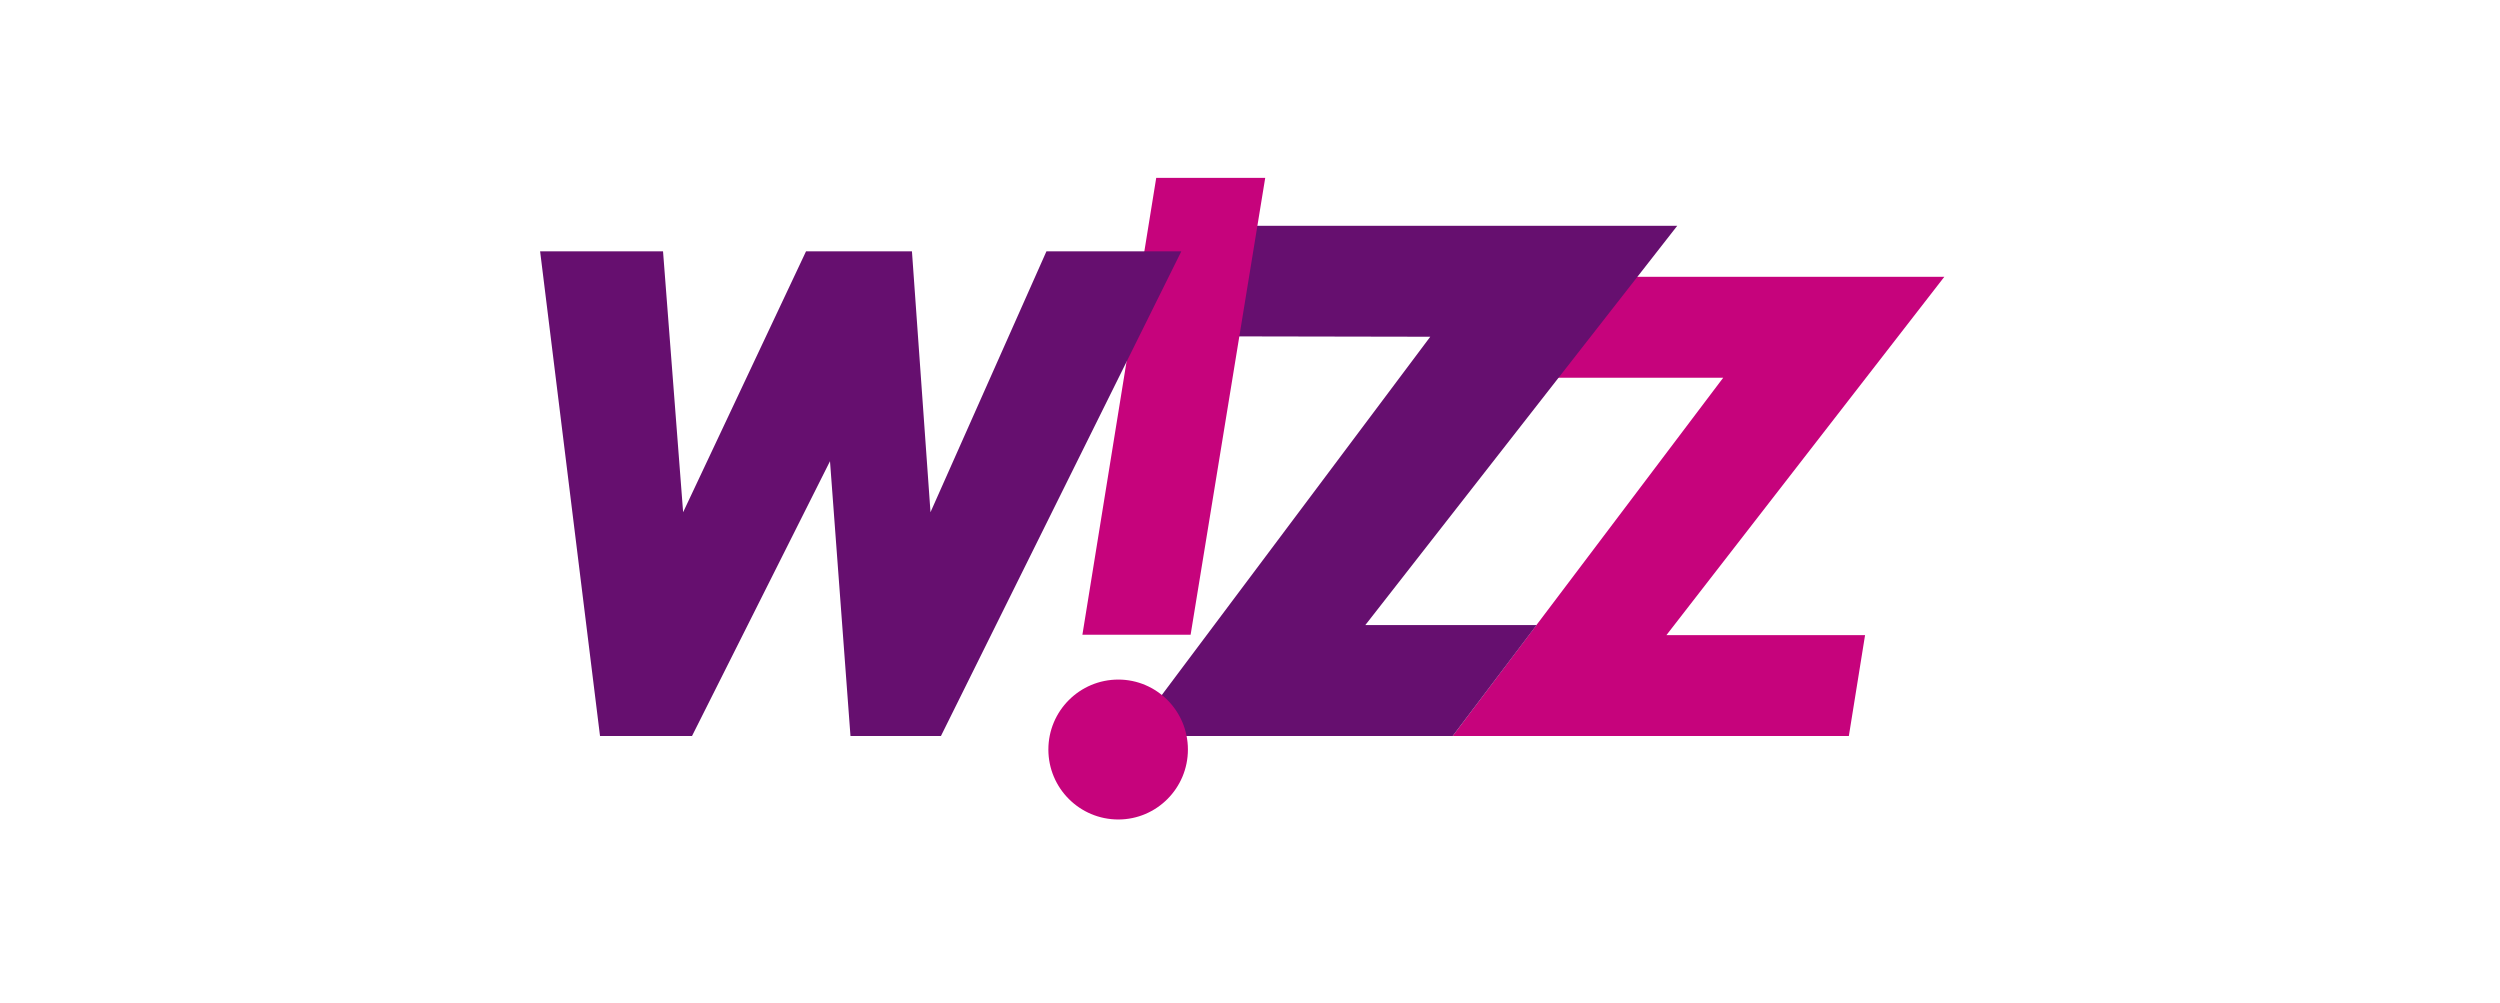 <svg width="152" height="61" viewBox="0 0 152 61" fill="none" xmlns="http://www.w3.org/2000/svg">
<g clip-path="url(#clip0_2232_12074)">
<path fill-rule="evenodd" clip-rule="evenodd" d="M93.892 16.831H118.214L101.318 38.616H113.396L112.41 44.749H88.322L104.772 22.965H93.892V16.831Z" fill="#C6037C"/>
<path fill-rule="evenodd" clip-rule="evenodd" d="M75.515 13.729H101.976L83.011 38.005H93.422L88.323 44.749H68.77L86.96 20.474L73.894 20.45L75.515 13.729Z" fill="#660F6F"/>
<path fill-rule="evenodd" clip-rule="evenodd" d="M72.389 38.592H65.81L70.298 10.815H76.925L72.389 38.592Z" fill="#C6037C"/>
<path fill-rule="evenodd" clip-rule="evenodd" d="M67.995 41.318C70.322 41.318 72.225 43.221 72.225 45.572C72.225 47.922 70.322 49.825 67.995 49.825C65.645 49.825 63.741 47.922 63.741 45.572C63.741 43.221 65.645 41.318 67.995 41.318Z" fill="#C6037C"/>
<path fill-rule="evenodd" clip-rule="evenodd" d="M32.839 15.28L36.481 44.749H42.074L50.464 28.041L51.709 44.749H57.209L71.825 15.28H63.624L56.574 31.143L55.446 15.28H49.007L41.534 31.143L40.312 15.28H32.839Z" fill="#660F6F"/>
</g>
<defs>
<clipPath id="clip0_2232_12074">
<rect width="87.052" height="40.417" fill="white" transform="translate(32 10.111)"/>
</clipPath>
</defs>
</svg>
